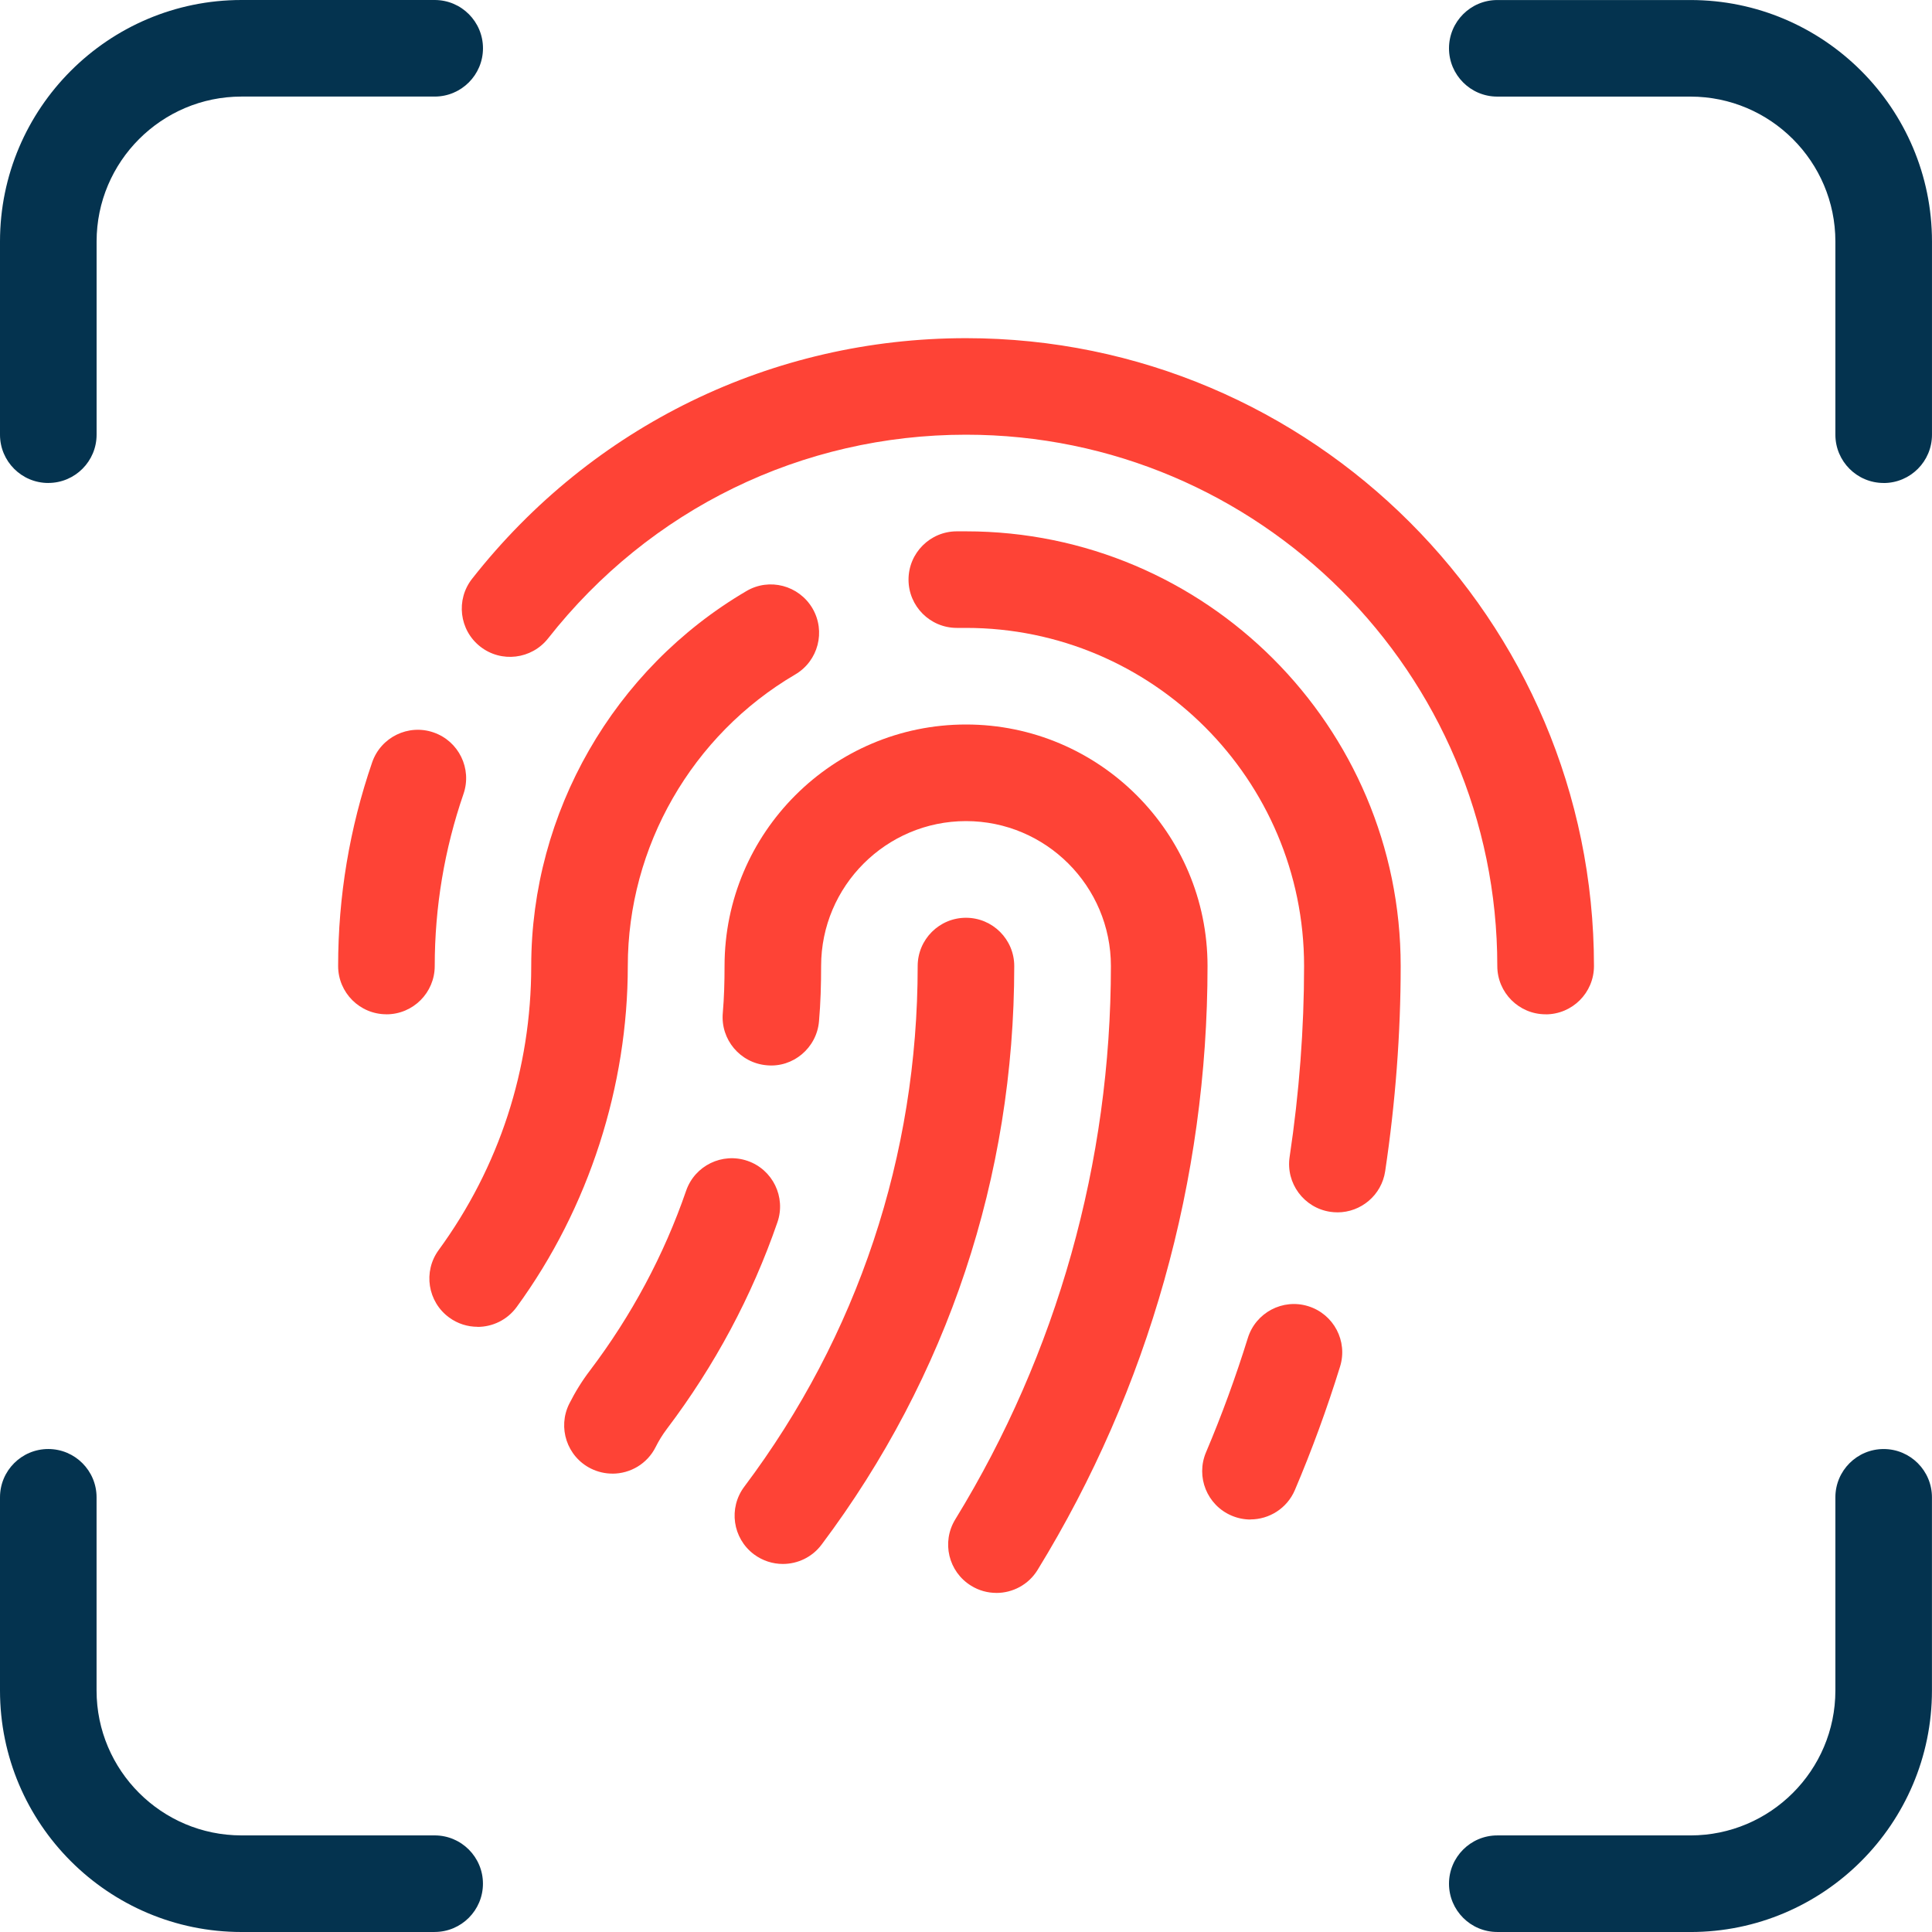 <svg width="112" height="112" viewBox="0 0 112 112" fill="none" xmlns="http://www.w3.org/2000/svg">
<g clip-path="url(#clip0_866_1622)">
<path d="M89.6 58.8C88.054 58.8 86.8 57.544 86.8 56C86.8 39.019 72.983 25.2 56 25.2C46.498 25.2 37.666 29.503 31.772 37.011C30.814 38.223 29.054 38.436 27.841 37.483C26.623 36.529 26.413 34.767 27.368 33.552C34.331 24.685 44.77 19.604 56.004 19.604C76.075 19.604 92.404 35.933 92.404 56.004C92.404 57.55 91.149 58.803 89.605 58.803L89.601 58.8H89.6Z" fill="#FE4336"/>
<path d="M22.401 58.799C20.855 58.799 19.602 57.544 19.602 56C19.602 51.971 20.265 48.001 21.573 44.198C22.076 42.733 23.673 41.955 25.133 42.46C26.594 42.963 27.372 44.556 26.871 46.019C25.763 49.234 25.202 52.594 25.202 56.001C25.202 57.547 23.947 58.801 22.402 58.801L22.401 58.799Z" fill="#FE4336"/>
<path d="M72.491 88.088C72.128 88.088 71.755 88.015 71.397 87.863C69.974 87.258 69.31 85.615 69.915 84.189C70.822 82.052 71.636 79.823 72.338 77.567C72.797 76.088 74.368 75.262 75.84 75.722C77.318 76.181 78.144 77.749 77.684 79.224C76.928 81.663 76.049 84.067 75.066 86.378C74.612 87.444 73.576 88.083 72.486 88.083L72.49 88.086L72.491 88.088Z" fill="#FE4336"/>
<path d="M77.533 70.28C77.397 70.28 77.256 70.272 77.116 70.25C75.587 70.02 74.531 68.594 74.761 67.065C75.319 63.344 75.599 59.624 75.599 56C75.599 45.192 66.808 36.4 55.999 36.4H55.467C53.922 36.4 52.668 35.145 52.668 33.601C52.668 32.057 53.923 30.802 55.467 30.802H55.999C69.892 30.802 81.199 42.108 81.199 56.002C81.199 59.902 80.897 63.903 80.3 67.896C80.093 69.285 78.898 70.282 77.533 70.282V70.28Z" fill="#FE4336"/>
<path d="M27.688 76.916C27.113 76.916 26.537 76.742 26.039 76.378C24.79 75.466 24.518 73.713 25.429 72.468C28.939 67.66 30.796 61.968 30.796 56.003C30.796 47.107 35.575 38.78 43.267 34.267C44.596 33.479 46.312 33.93 47.1 35.267C47.88 36.603 47.436 38.316 46.1 39.1C40.113 42.61 36.394 49.087 36.394 56.003C36.394 62.919 34.166 70.001 29.95 75.772C29.401 76.522 28.549 76.921 27.684 76.921L27.688 76.917V76.916Z" fill="#FE4336"/>
<path d="M57.761 92.342C57.263 92.342 56.756 92.211 56.3 91.928C54.98 91.119 54.57 89.398 55.379 88.079C61.282 78.461 64.4 67.371 64.4 56C64.4 51.369 60.631 47.6 56.001 47.6C51.37 47.6 47.601 51.369 47.601 56C47.601 57.089 47.571 58.15 47.478 59.208C47.346 60.748 45.978 61.904 44.449 61.755C42.908 61.623 41.766 60.265 41.901 58.726C41.979 57.824 42.003 56.924 42.003 56C42.003 48.279 48.284 42 56.002 42C63.721 42 70.002 48.281 70.002 56C70.002 68.406 66.598 80.51 60.151 91.008C59.624 91.869 58.704 92.344 57.763 92.344L57.761 92.342Z" fill="#FE4336"/>
<path d="M35.501 85.427C35.081 85.427 34.653 85.332 34.253 85.133C32.869 84.442 32.31 82.758 33.001 81.376C33.346 80.69 33.75 80.038 34.206 79.443C36.616 76.257 38.493 72.749 39.775 69.03C40.279 67.569 41.87 66.794 43.335 67.297C44.796 67.8 45.572 69.397 45.068 70.856C43.593 75.132 41.439 79.161 38.662 82.832C38.402 83.177 38.186 83.53 38.012 83.88C37.522 84.863 36.534 85.429 35.503 85.429L35.501 85.427Z" fill="#FE4336"/>
<path d="M45.384 90.664C44.799 90.664 44.211 90.481 43.704 90.104C42.469 89.175 42.218 87.422 43.147 86.185C49.724 77.428 53.199 66.991 53.199 56.003C53.199 54.458 54.454 53.204 55.998 53.204C57.542 53.204 58.797 54.459 58.797 56.003C58.797 68.21 54.934 79.811 47.625 89.547C47.073 90.28 46.233 90.664 45.382 90.664H45.384Z" fill="#FE4336"/>
<path d="M2.799 27.999C1.253 27.999 0 26.744 0 25.2V14C0 6.281 6.281 0 14 0H25.2C26.746 0 27.999 1.255 27.999 2.799C27.999 4.343 26.744 5.598 25.2 5.598H14C9.369 5.598 5.6 9.367 5.6 13.998V25.198C5.6 26.744 4.345 27.997 2.801 27.997L2.799 27.999Z" fill="#04334F"/>
<path d="M109.198 27.999C107.652 27.999 106.399 26.744 106.399 25.2V14C106.399 9.369 102.63 5.6 98 5.6H86.799C85.254 5.6 84 4.345 84 2.801C84 1.257 85.255 0.002 86.799 0.002H98C105.72 0.002 111.999 6.283 111.999 14.002V25.202C111.999 26.748 110.744 28.001 109.2 28.001L109.198 27.999Z" fill="#04334F"/>
<path d="M98 111.999H86.799C85.254 111.999 84 110.744 84 109.2C84 107.656 85.255 106.401 86.799 106.401H98C102.63 106.401 106.399 102.632 106.399 98.001V86.801C106.399 85.255 107.654 84.002 109.198 84.002C110.742 84.002 111.997 85.257 111.997 86.801V98.001C111.997 105.722 105.716 112.001 97.998 112.001L98 111.999Z" fill="#04334F"/>
<path d="M25.2 112H14C6.279 112 0 105.719 0 98.001V86.8C0 85.254 1.255 84.001 2.799 84.001C4.343 84.001 5.598 85.256 5.598 86.8V98.001C5.598 102.631 9.367 106.4 13.998 106.4H25.198C26.744 106.4 27.997 107.655 27.997 109.199C27.997 110.743 26.742 111.998 25.198 111.998L25.2 112Z" fill="#04334F"/>
</g>
<defs>
<clipPath id="clip0_866_1622">
<rect width="112" height="112" fill="white"/>
</clipPath>
</defs>
</svg>
